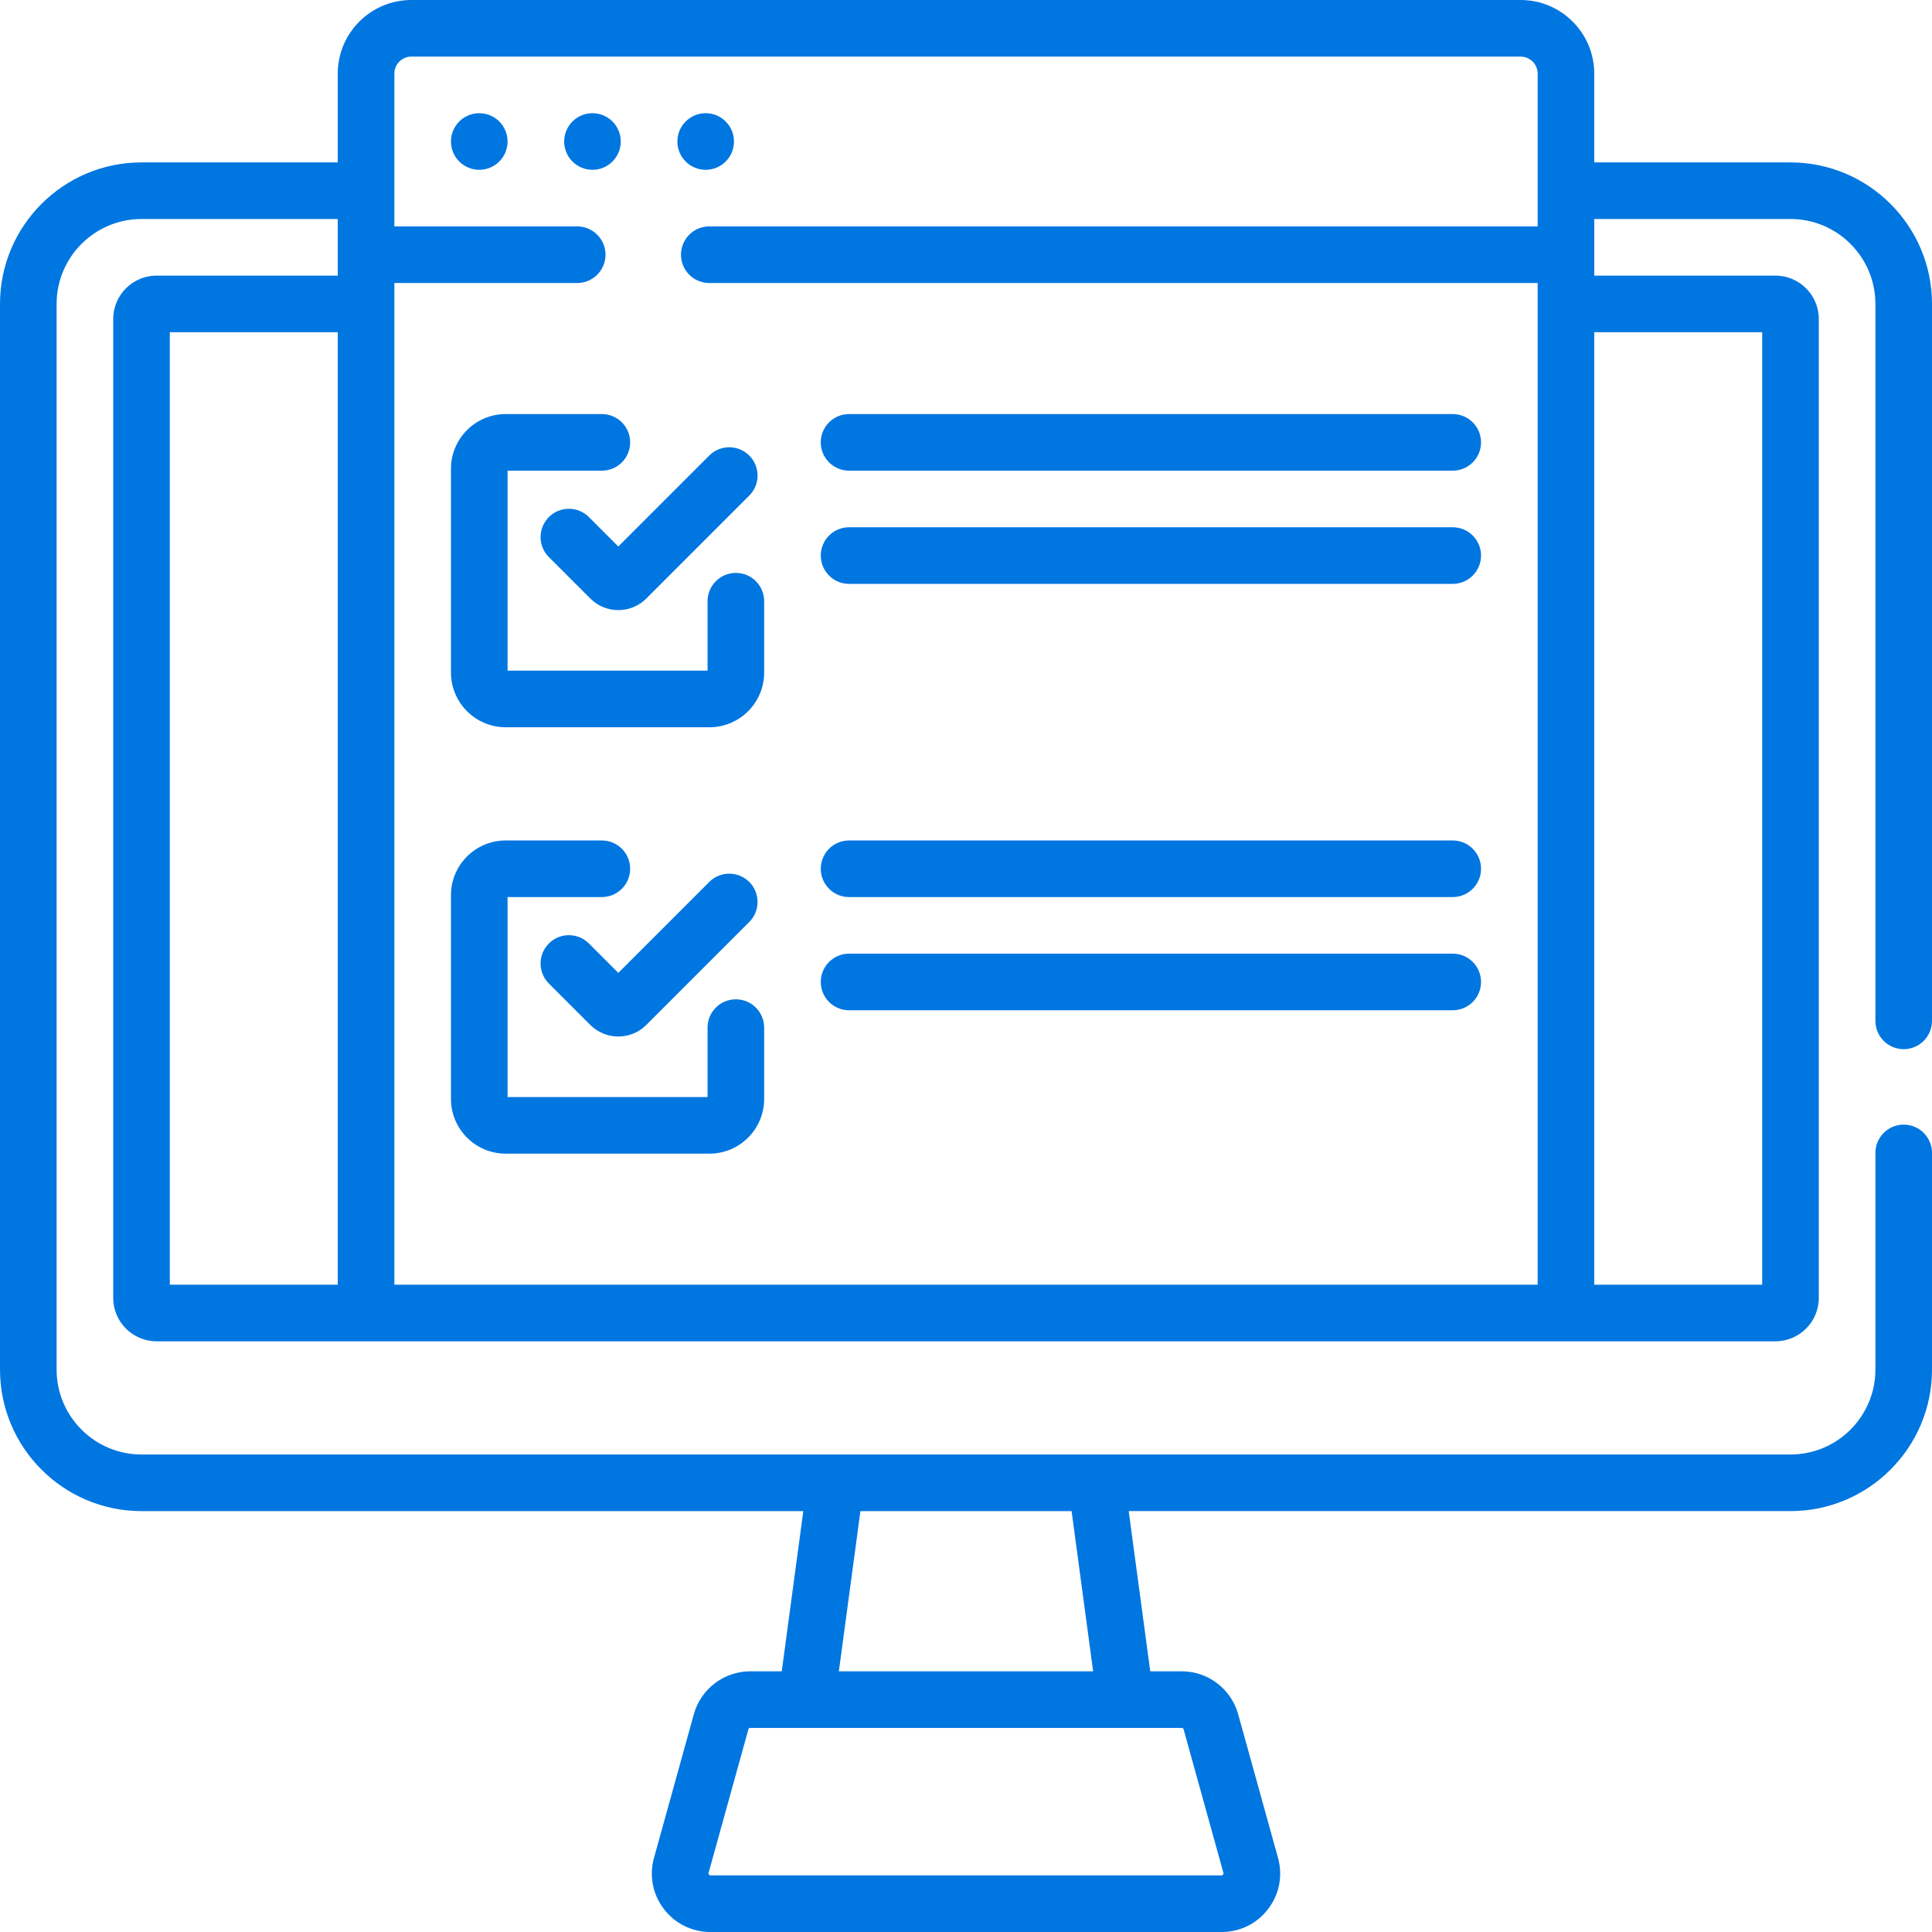 <?xml version="1.0"?>
<svg xmlns="http://www.w3.org/2000/svg" id="Layer_1" enable-background="new 0 0 512 512" height="512px" viewBox="0 0 512 512" width="512px"><g><path d="m195.01 264.828c-4.142 0-7.5 3.358-7.5 7.5v18.403h-53v-53h24.99c4.142 0 7.5-3.358 7.5-7.5s-3.358-7.5-7.5-7.5h-25.49c-7.995 0-14.5 6.505-14.5 14.5v54c0 7.995 6.505 14.5 14.5 14.5h54c7.995 0 14.5-6.505 14.5-14.5v-18.903c0-4.142-3.358-7.5-7.5-7.5zm-30.5-227.328c0-4.142-3.358-7.5-7.5-7.5s-7.5 3.358-7.5 7.5 3.358 7.5 7.5 7.5 7.5-3.358 7.5-7.5zm-37.5-7.5c-4.142 0-7.5 3.358-7.5 7.5s3.358 7.5 7.5 7.5 7.5-3.358 7.5-7.5-3.358-7.5-7.5-7.5zm29.052 220.029c-2.929-2.929-7.678-2.929-10.606 0-2.929 2.929-2.929 7.678 0 10.606l10.98 10.98c2.047 2.046 4.735 3.069 7.424 3.069s5.378-1.024 7.424-3.07l27.282-27.282c2.929-2.929 2.929-7.678 0-10.606-2.929-2.929-7.678-2.929-10.606 0l-24.1 24.1zm348.438 28.011c4.143 0 7.5-3.358 7.5-7.5v-190c0-20.678-16.822-37.5-37.5-37.5h-52.01v-23.54c0-10.752-8.748-19.5-19.5-19.5h-293.98c-10.752 0-19.5 8.748-19.5 19.5v23.54h-52.01c-20.678 0-37.5 16.822-37.5 37.5v282.42c0 20.678 16.822 37.5 37.5 37.5h175.383l-5.712 42.455h-8.357c-6.939 0-13.081 4.67-14.936 11.357l-10.563 38.085c-1.306 4.707-.358 9.637 2.598 13.524 2.957 3.888 7.454 6.118 12.338 6.118h135.497c4.885 0 9.383-2.23 12.339-6.118s3.903-8.818 2.598-13.524l-10.563-38.084c-1.854-6.688-7.995-11.359-14.937-11.359h-8.357l-5.712-42.455h175.384c20.678 0 37.5-16.822 37.5-37.5v-57.42c0-4.142-3.357-7.5-7.5-7.5s-7.5 3.358-7.5 7.5v57.42c0 12.407-10.094 22.5-22.5 22.5h-437c-12.407 0-22.5-10.093-22.5-22.5v-282.419c0-12.407 10.093-22.5 22.5-22.5h52.01v15h-48.01c-6.341 0-11.5 5.159-11.5 11.5v259.42c0 6.341 5.159 11.5 11.5 11.5h429c6.341 0 11.5-5.159 11.5-11.5v-259.42c0-6.341-5.159-11.5-11.5-11.5h-48.01v-15h52.01c12.406 0 22.5 10.093 22.5 22.5v190c0 4.142 3.357 7.5 7.5 7.5zm-191.314 179.875c.224 0 .422.15.481.365v.001l10.563 38.086c.095.242-.222.661-.482.633h-135.497c-.258.028-.579-.389-.482-.634l10.563-38.085c.06-.216.258-.367.482-.367h114.372zm-85.167-57.455h55.963l5.712 42.455h-67.388zm-138.509-60h-44.51v-252.42h44.51zm317.98-280.46h-219.523c-4.142 0-7.5 3.358-7.5 7.5s3.358 7.5 7.5 7.5h219.523v265.46h-302.98v-265.46h48.457c4.142 0 7.5-3.358 7.5-7.5s-3.358-7.5-7.5-7.5h-48.457v-40.5c0-2.481 2.019-4.5 4.5-4.5h293.98c2.481 0 4.5 2.019 4.5 4.5zm59.51 28.04v252.42h-44.51v-252.42zm-310.938 48.989c-2.929-2.929-7.678-2.929-10.606 0-2.929 2.929-2.929 7.678 0 10.606l10.98 10.98c2.047 2.046 4.735 3.069 7.424 3.069s5.378-1.024 7.424-3.07l27.282-27.282c2.929-2.929 2.929-7.678 0-10.606-2.929-2.929-7.678-2.929-10.606 0l-24.1 24.1zm30.948-107.029c-4.142 0-7.5 3.358-7.5 7.5s3.358 7.5 7.5 7.5 7.5-3.358 7.5-7.5-3.358-7.5-7.5-7.5zm8 121.828c-4.142 0-7.5 3.358-7.5 7.5v18.403h-53v-53h24.99c4.142 0 7.5-3.358 7.5-7.5s-3.358-7.5-7.5-7.5h-25.49c-7.995 0-14.5 6.505-14.5 14.5v54c0 7.995 6.505 14.5 14.5 14.5h54c7.995 0 14.5-6.505 14.5-14.5v-18.903c0-4.142-3.358-7.5-7.5-7.5zm30 85.903h159.98c4.143 0 7.5-3.358 7.5-7.5s-3.357-7.5-7.5-7.5h-159.98c-4.142 0-7.5 3.358-7.5 7.5s3.358 7.5 7.5 7.5zm0-83h159.98c4.143 0 7.5-3.358 7.5-7.5s-3.357-7.5-7.5-7.5h-159.98c-4.142 0-7.5 3.358-7.5 7.5s3.358 7.5 7.5 7.5zm0-30h159.98c4.143 0 7.5-3.358 7.5-7.5s-3.357-7.5-7.5-7.5h-159.98c-4.142 0-7.5 3.358-7.5 7.5s3.358 7.5 7.5 7.5zm0 143h159.98c4.143 0 7.5-3.358 7.5-7.5s-3.357-7.5-7.5-7.5h-159.98c-4.142 0-7.5 3.358-7.5 7.5s3.358 7.5 7.5 7.5z" fill="#0076E1"/></g></svg>
